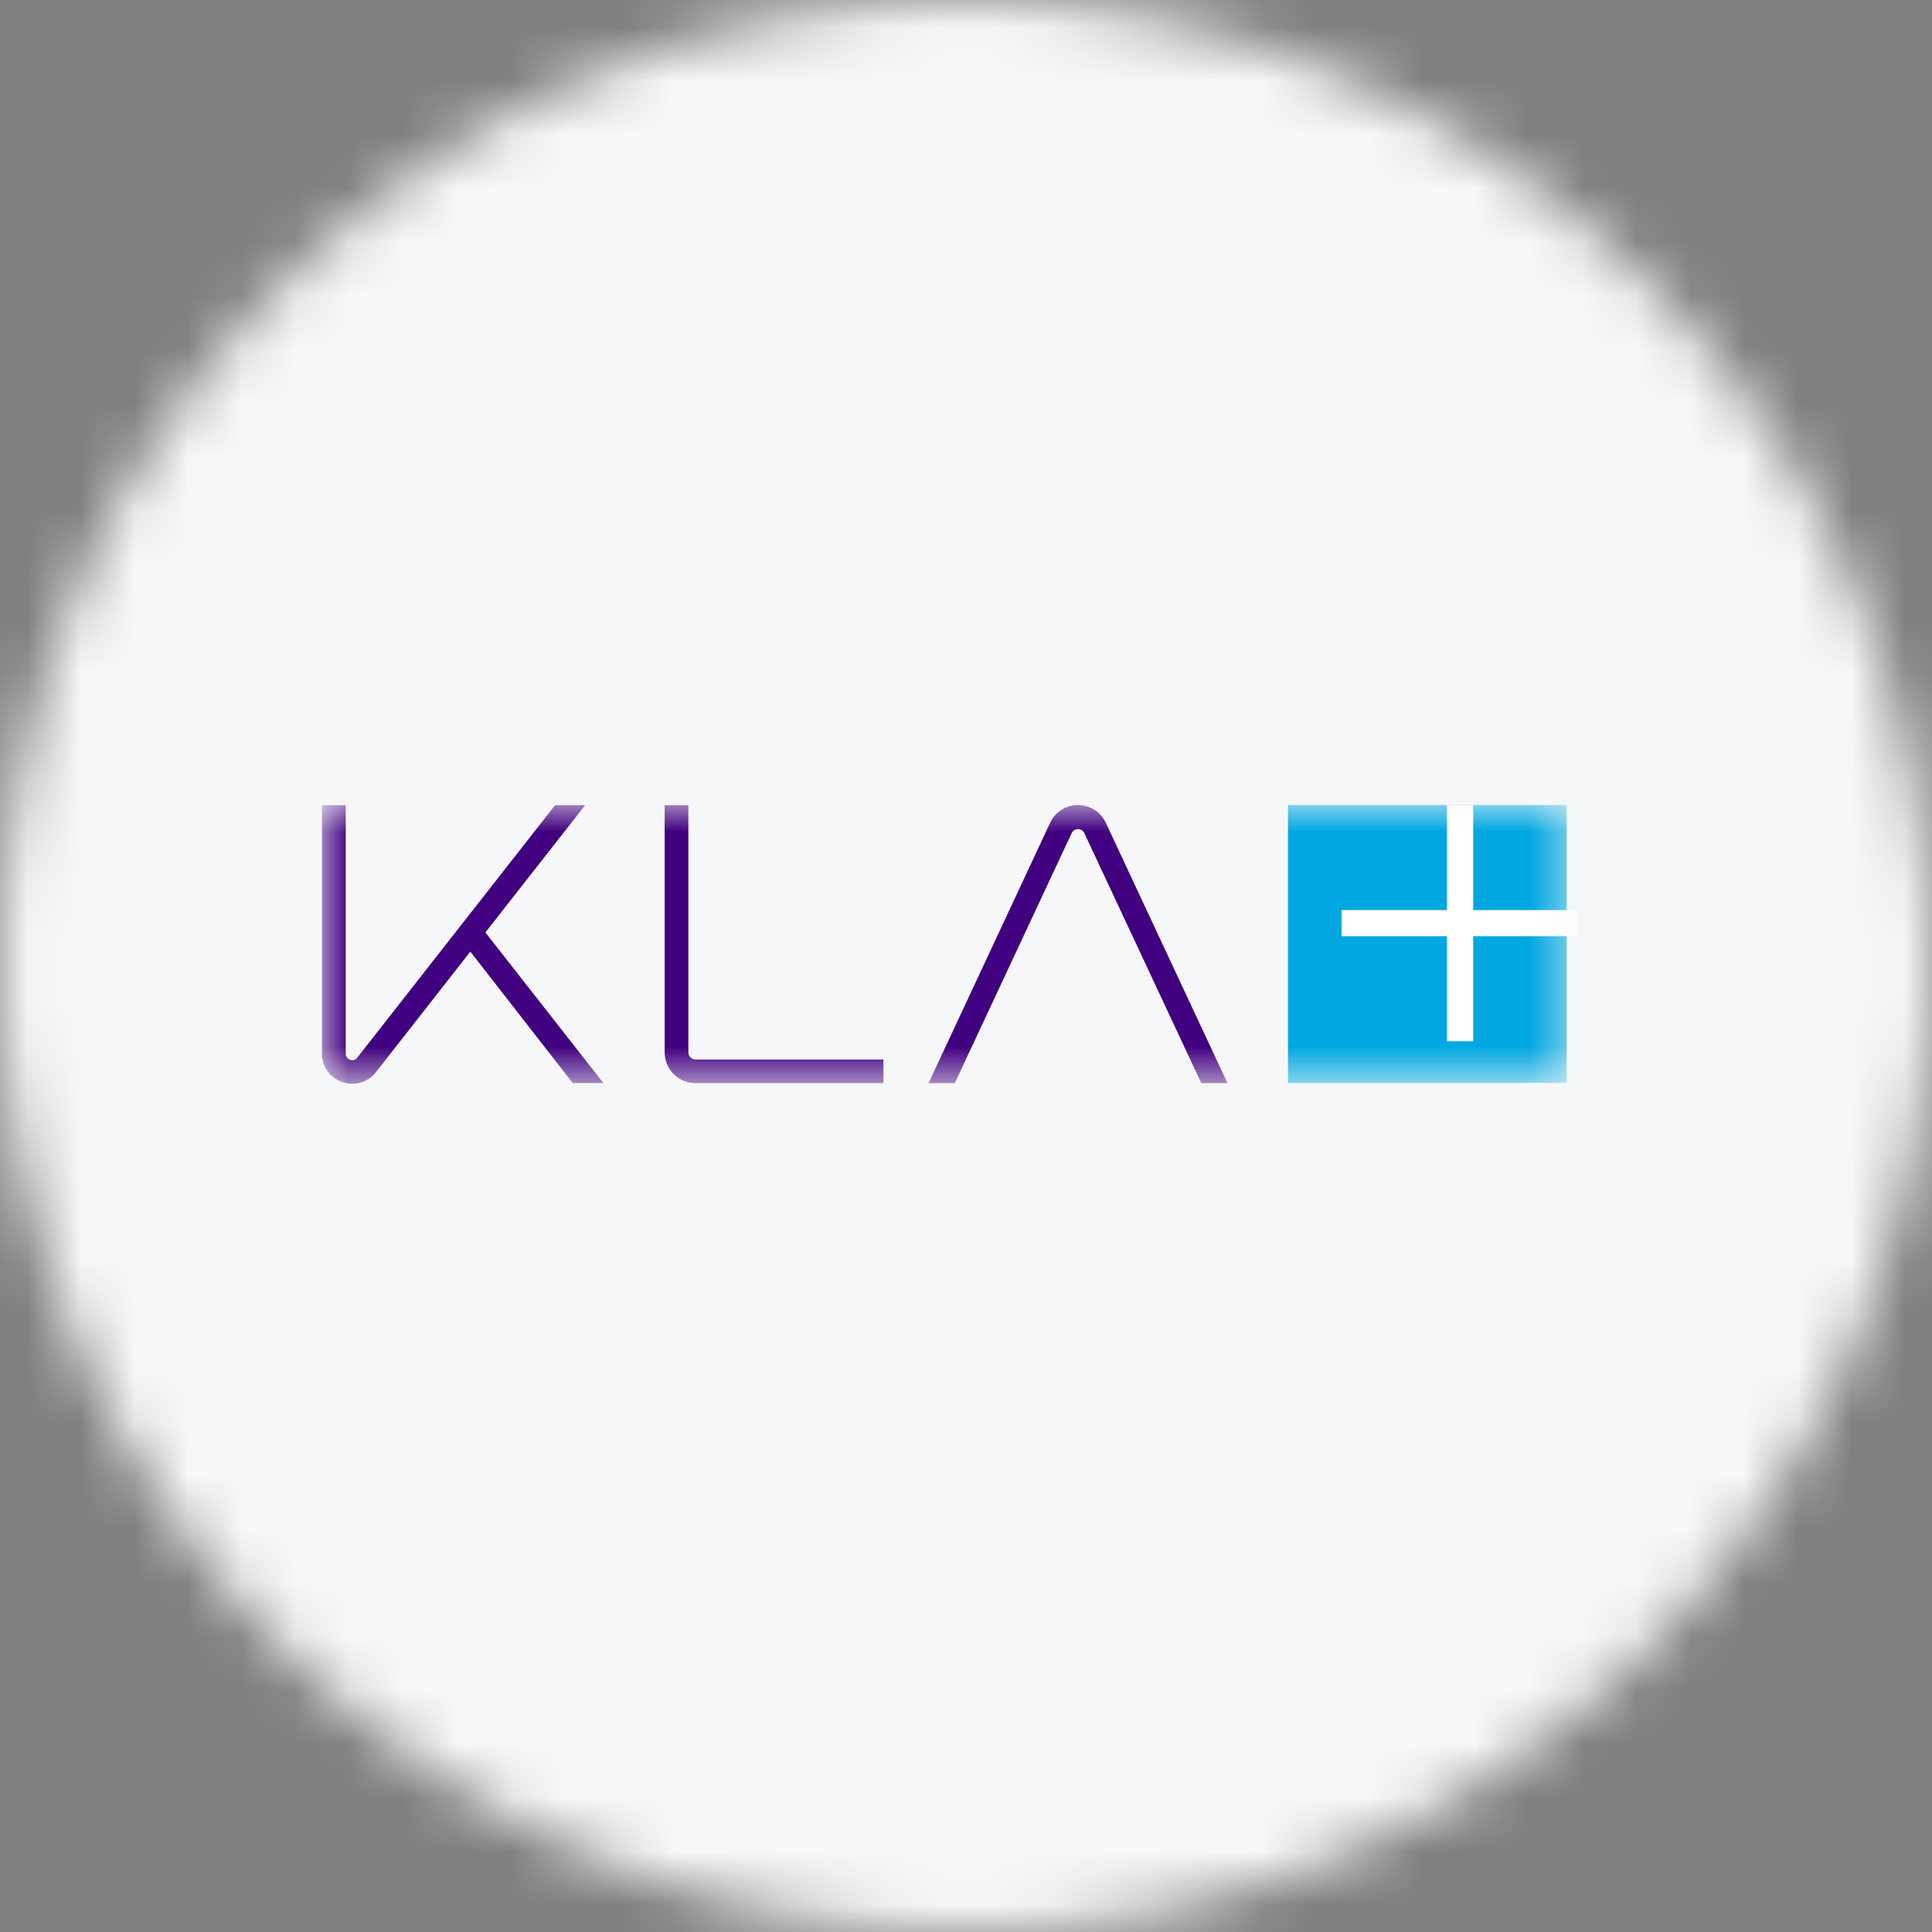 <svg width="36" height="36" viewBox="0 0 36 36" fill="none" xmlns="http://www.w3.org/2000/svg">
<rect x="0" y="0" width="36" height="36" fill="#808080" stroke="none"/>
<g clip-path="url(#clip0_1_80407)">
<mask id="mask0_1_80407" style="mask-type:luminance" maskUnits="userSpaceOnUse" x="0" y="0" width="36" height="36">
<path d="M36 18C36 8.059 27.941 0 18 0C8.059 0 0 8.059 0 18C0 27.941 8.059 36 18 36C27.941 36 36 27.941 36 18Z" fill="white"/>
</mask>
<g mask="url(#mask0_1_80407)">
<path d="M36 0H0V36H36V0Z" fill="#F6F7F8"/>
<mask id="mask1_1_80407" style="mask-type:luminance" maskUnits="userSpaceOnUse" x="6" y="15" width="24" height="6">
<path d="M29.4 15H6V20.203H29.4V15Z" fill="white"/>
</mask>
<g mask="url(#mask1_1_80407)">
<path d="M12.959 19.742H16.461V20.182H12.959H12.956C12.639 20.181 12.384 19.924 12.385 19.607V15.003H12.827V19.607V19.609C12.827 19.683 12.887 19.742 12.959 19.742ZM10.903 15.003H10.343L6.657 19.708C6.626 19.75 6.57 19.767 6.522 19.747C6.473 19.731 6.44 19.684 6.442 19.633V15.003H6V19.633C5.997 19.874 6.151 20.088 6.379 20.163C6.439 20.183 6.502 20.194 6.566 20.194C6.738 20.194 6.9 20.116 7.005 19.979L8.764 17.732L10.672 20.181H11.243L9.045 17.375L10.903 15.003ZM22.384 20.182H22.872L20.606 15.333C20.474 15.046 20.134 14.921 19.847 15.053C19.724 15.11 19.624 15.209 19.567 15.333L17.302 20.183H17.791L19.97 15.522C19.991 15.477 20.037 15.448 20.087 15.45C20.137 15.447 20.184 15.476 20.204 15.522L22.384 20.182Z" fill="#41007F"/>
<path d="M24 15H29.192V20.178H24V15Z" fill="#00A7E1"/>
<path d="M29.413 16.958H27.451V15H26.962V16.958H25V17.445H26.962V19.402H27.451V17.445H29.413V16.958Z" fill="white"/>
</g>
</g>
</g>
<defs>
<clipPath id="clip0_1_80407">
<rect width="36" height="36" fill="white"/>
</clipPath>
</defs>
</svg>
